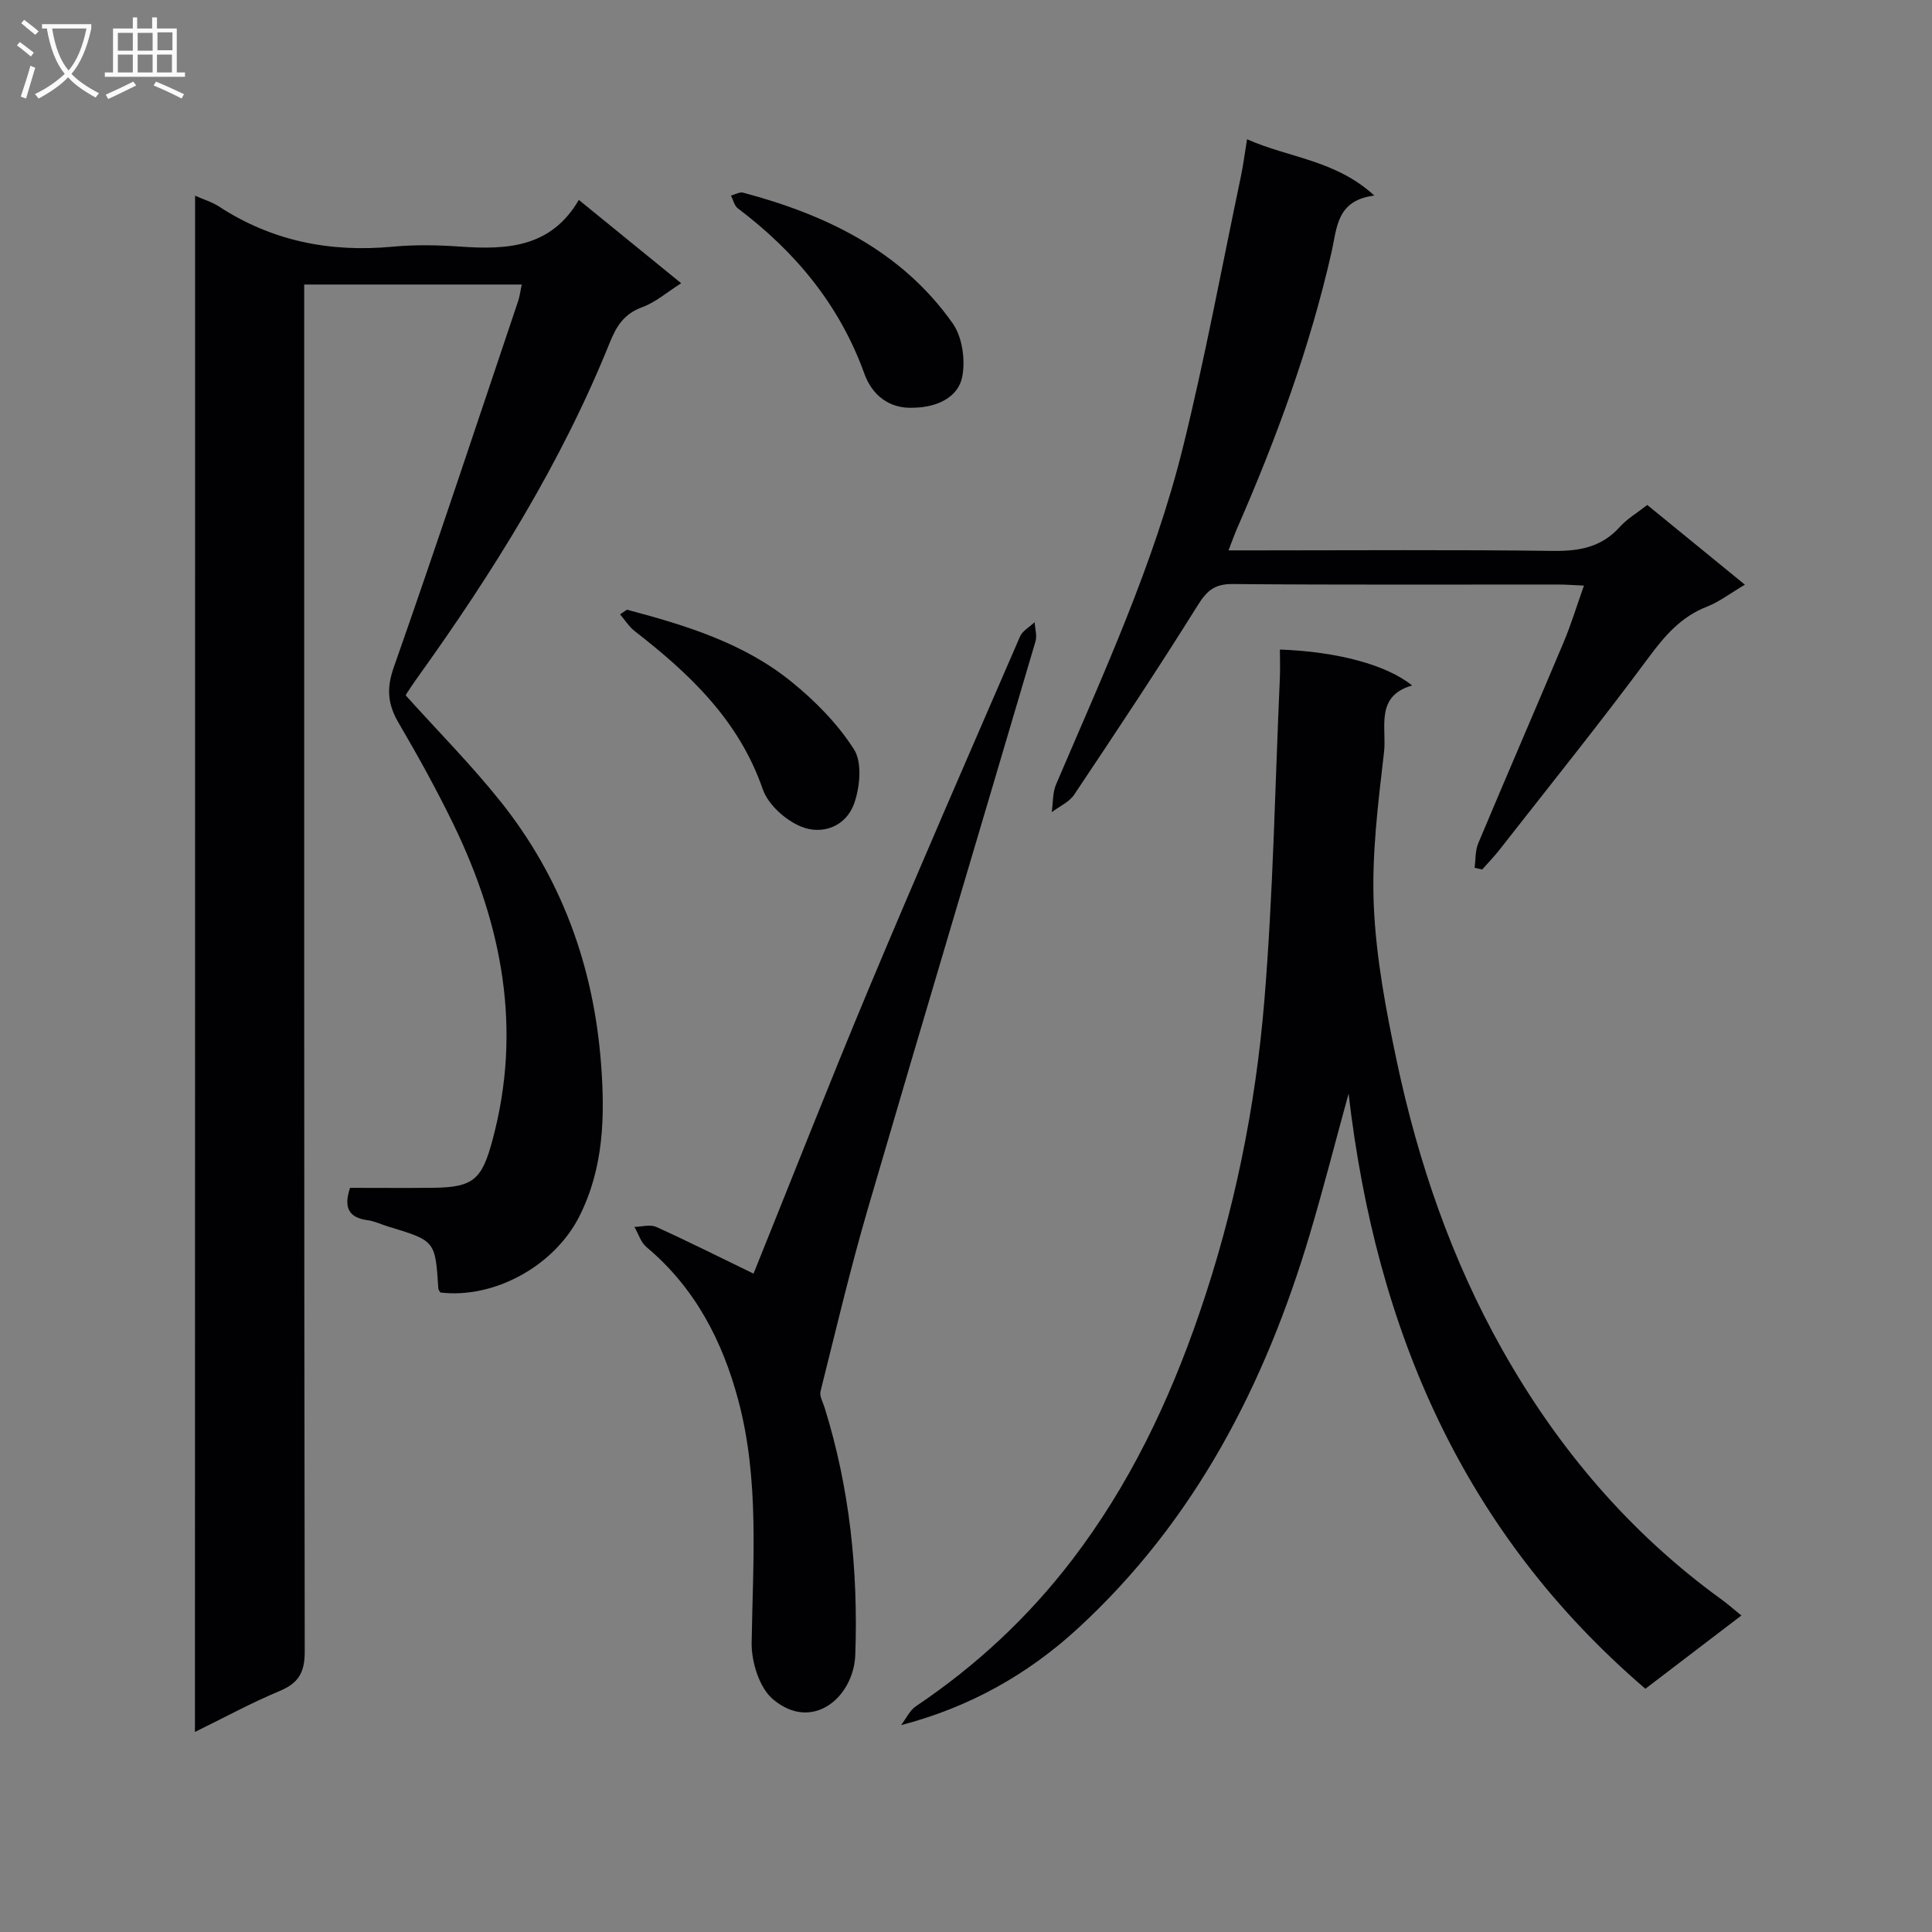 <svg enable-background="new 0 0 400 400" viewBox="0 0 400 400" xmlns="http://www.w3.org/2000/svg"><rect x="0" y="0" width="400" height="400" fill="#808080" stroke="none"/><g fill="#010104"><path d="m40.39 40.52c1.9.84 3.52 1.31 4.87 2.19 11.02 7.21 23.09 9.59 36.1 8.36 4.62-.43 9.34-.34 13.98-.01 9.63.67 18.74.21 24.5-9.67 7.33 5.97 13.99 11.4 21.19 17.25-2.91 1.84-5.31 3.96-8.11 4.98-3.69 1.35-5.3 3.89-6.66 7.28-10.06 24.99-24.23 47.65-39.87 69.45-.77 1.08-1.52 2.18-2.24 3.3-.16.26-.15.62-.1.38 6.66 7.4 13.45 14.25 19.44 21.73 12.72 15.87 19.4 34.18 20.95 54.47.83 10.91.56 21.59-4.49 31.6-5.21 10.32-17.69 17.1-28.78 15.77-.14-.27-.4-.55-.42-.84-.63-9.88-.63-9.87-10.36-12.81-1.43-.43-2.82-1.13-4.28-1.32-3.94-.52-4.99-2.64-3.64-6.7 5.63 0 11.43.05 17.22-.01 8.4-.09 10.1-1.77 12.3-9.97 6.14-22.87 2-44.42-8.07-65.21-3.48-7.17-7.35-14.17-11.38-21.05-2.25-3.84-2.57-7.09-1.02-11.51 8.85-25.19 17.24-50.55 25.76-75.86.31-.92.42-1.9.74-3.41-14.96 0-29.63 0-45.04 0v5.62c0 92.47-.04 184.94.11 277.4.01 4.36-1.29 6.54-5.21 8.18-5.8 2.42-11.35 5.45-17.52 8.47.03-106.14.03-211.79.03-318.06z"/><path d="m360.54 334.47c-6.77 5.17-13.1 10-19.88 15.17-37.65-32.29-55.76-74.12-61.45-123.22-2.81 10.24-5.2 19.6-7.95 28.86-9.28 31.28-23.85 59.6-48.17 81.93-10.18 9.34-22.2 16.22-36.53 19.96 1.02-1.33 1.78-3.05 3.1-3.93 12.4-8.34 23.16-18.33 32.27-30.23 11.87-15.5 20.11-32.79 26.4-51.14 7.21-21 11.62-42.66 13.44-64.69 1.83-22.18 2.21-44.49 3.21-66.74.09-1.98.01-3.97.01-5.96 11.86.43 22.07 3.15 27.37 7.44-7.75 2.21-5.23 8.81-5.81 13.78-1.22 10.55-2.58 21.24-2.12 31.79.47 10.85 2.53 21.71 4.79 32.38 4.44 20.88 11.32 40.95 21.85 59.64 11.51 20.43 26.38 37.91 45.44 51.71 1.21.89 2.33 1.87 4.03 3.25z"/><path d="m341.05 104.55c6.82 5.56 13.21 10.78 20.21 16.5-3.06 1.81-5.31 3.56-7.85 4.55-5.36 2.09-8.72 5.99-12.08 10.53-9.99 13.49-20.52 26.57-30.87 39.8-1.12 1.43-2.39 2.73-3.59 4.09-.52-.12-1.05-.23-1.57-.35.23-1.69.11-3.54.75-5.06 5.84-13.93 11.85-27.78 17.71-41.7 1.53-3.64 2.67-7.43 4.18-11.67-2.15-.09-3.74-.22-5.32-.22-22.48-.01-44.97.09-67.45-.1-3.72-.03-5.32 1.4-7.21 4.43-8.25 13.22-16.89 26.2-25.55 39.16-1.04 1.56-3.08 2.44-4.66 3.64.28-1.93.16-4.04.91-5.78 9.78-22.89 20.27-45.56 26.27-69.82 4.57-18.48 8.03-37.23 11.95-55.86.51-2.42.82-4.89 1.31-7.86 8.6 3.85 18.27 4.25 26.35 11.66-7.85.98-7.72 6.69-8.85 11.67-4.49 19.81-11.48 38.76-19.6 57.33-.52 1.19-.95 2.43-1.74 4.46h5.67c20.49 0 40.97-.16 61.46.11 5.47.07 10.07-.74 13.87-4.95 1.52-1.7 3.58-2.9 5.7-4.56z"/><path d="m156.01 263.69c7.73-19.15 15.6-39.24 23.92-59.14 10.2-24.35 20.76-48.55 31.26-72.78.52-1.19 1.99-1.97 3.02-2.95.08 1.33.53 2.77.18 3.97-11.54 39.15-23.26 78.25-34.7 117.43-3.65 12.51-6.65 25.21-9.81 37.85-.24.98.49 2.22.83 3.32 5.22 16.68 6.98 33.83 6.37 51.2-.31 8.73-8.81 16.13-17.02 9.25-2.84-2.38-4.5-7.74-4.44-11.71.25-16.8 1.64-33.64-2.74-50.14-3.28-12.34-8.98-23.38-19.03-31.79-1.18-.98-1.68-2.77-2.5-4.18 1.52-.03 3.26-.57 4.51 0 6.57 2.97 13.02 6.22 20.15 9.67z"/><path d="m129.81 126.23c12.08 3.21 24.07 6.86 33.94 14.83 4.96 4 9.66 8.76 13.06 14.09 1.72 2.71 1.24 7.76.05 11.16-1.66 4.76-6.56 6.66-11.03 4.82-3.22-1.33-6.81-4.55-7.91-7.73-4.92-14.27-15.14-23.9-26.53-32.75-1.18-.92-2.02-2.3-3.01-3.46.48-.33.95-.64 1.43-.96z"/><path d="m189.27 84.41c-5.24.32-8.75-2.72-10.3-7.01-5.15-14.28-14.29-25.27-26.22-34.27-.72-.55-.95-1.75-1.41-2.64.85-.22 1.79-.79 2.52-.6 17.22 4.59 32.8 12.06 43.38 27.05 2 2.83 2.66 7.59 1.98 11.07-.84 4.29-5.27 6.31-9.95 6.4z"/></g><path d="m6.4 11.7c-1-.8-1.9-1.6-2.9-2.3l.6-.7c.9.7 1.9 1.4 2.9 2.2zm-2.1 8.3c.7-2.1 1.4-4.2 2-6.4.2.1.6.3 1 .4-.7 2.3-1.3 4.4-1.9 6.4zm3-12.8c-1.1-.9-2.1-1.7-2.9-2.4l.6-.7c1 .8 2 1.5 3 2.4zm1.4-1.3v-.9h10.2v.9c-.9 4.2-2.3 7.3-4.1 9.4 1.3 1.4 3.2 2.7 5.7 4-.2.2-.4.5-.7.9-2.5-1.4-4.4-2.7-5.7-4.2-1.4 1.5-3.5 3-6.1 4.4 0 0 0 0-.1-.1-.3-.4-.5-.7-.7-.8 2.7-1.3 4.7-2.8 6.2-4.2-1.8-2.2-3-5.3-3.7-9.4zm9.2 0h-7.1c.6 3.8 1.7 6.7 3.4 8.7 1.7-2 2.9-4.8 3.7-8.7z" fill="#fbfafa"/><path d="m31.6 3.6h.9v2.3h4.1v9.1h1.7v.9h-16.6v-.9h1.7v-9.1h4.1v-2.3h.9v2.3h3.1v-2.3zm-4 13.3.6.8c-1.9.9-3.8 1.9-5.8 2.8-.2-.3-.3-.6-.5-.9 2-.9 3.9-1.8 5.7-2.7zm-3.2-10.1v3.7h3.1v-3.7zm0 4.5v3.7h3.1v-3.7zm4.1-4.5v3.7h3.1v-3.7zm0 4.5v3.7h3.1v-3.7zm9.1 9.1c-2.1-1.1-4.1-2-5.8-2.7l.5-.8c2.2.9 4.1 1.8 5.8 2.6zm-1.9-13.7h-3.1v3.7h3.1v-3.6zm-3.2 4.6v3.7h3.1v-3.7z" fill="#fbfafa"/></svg>